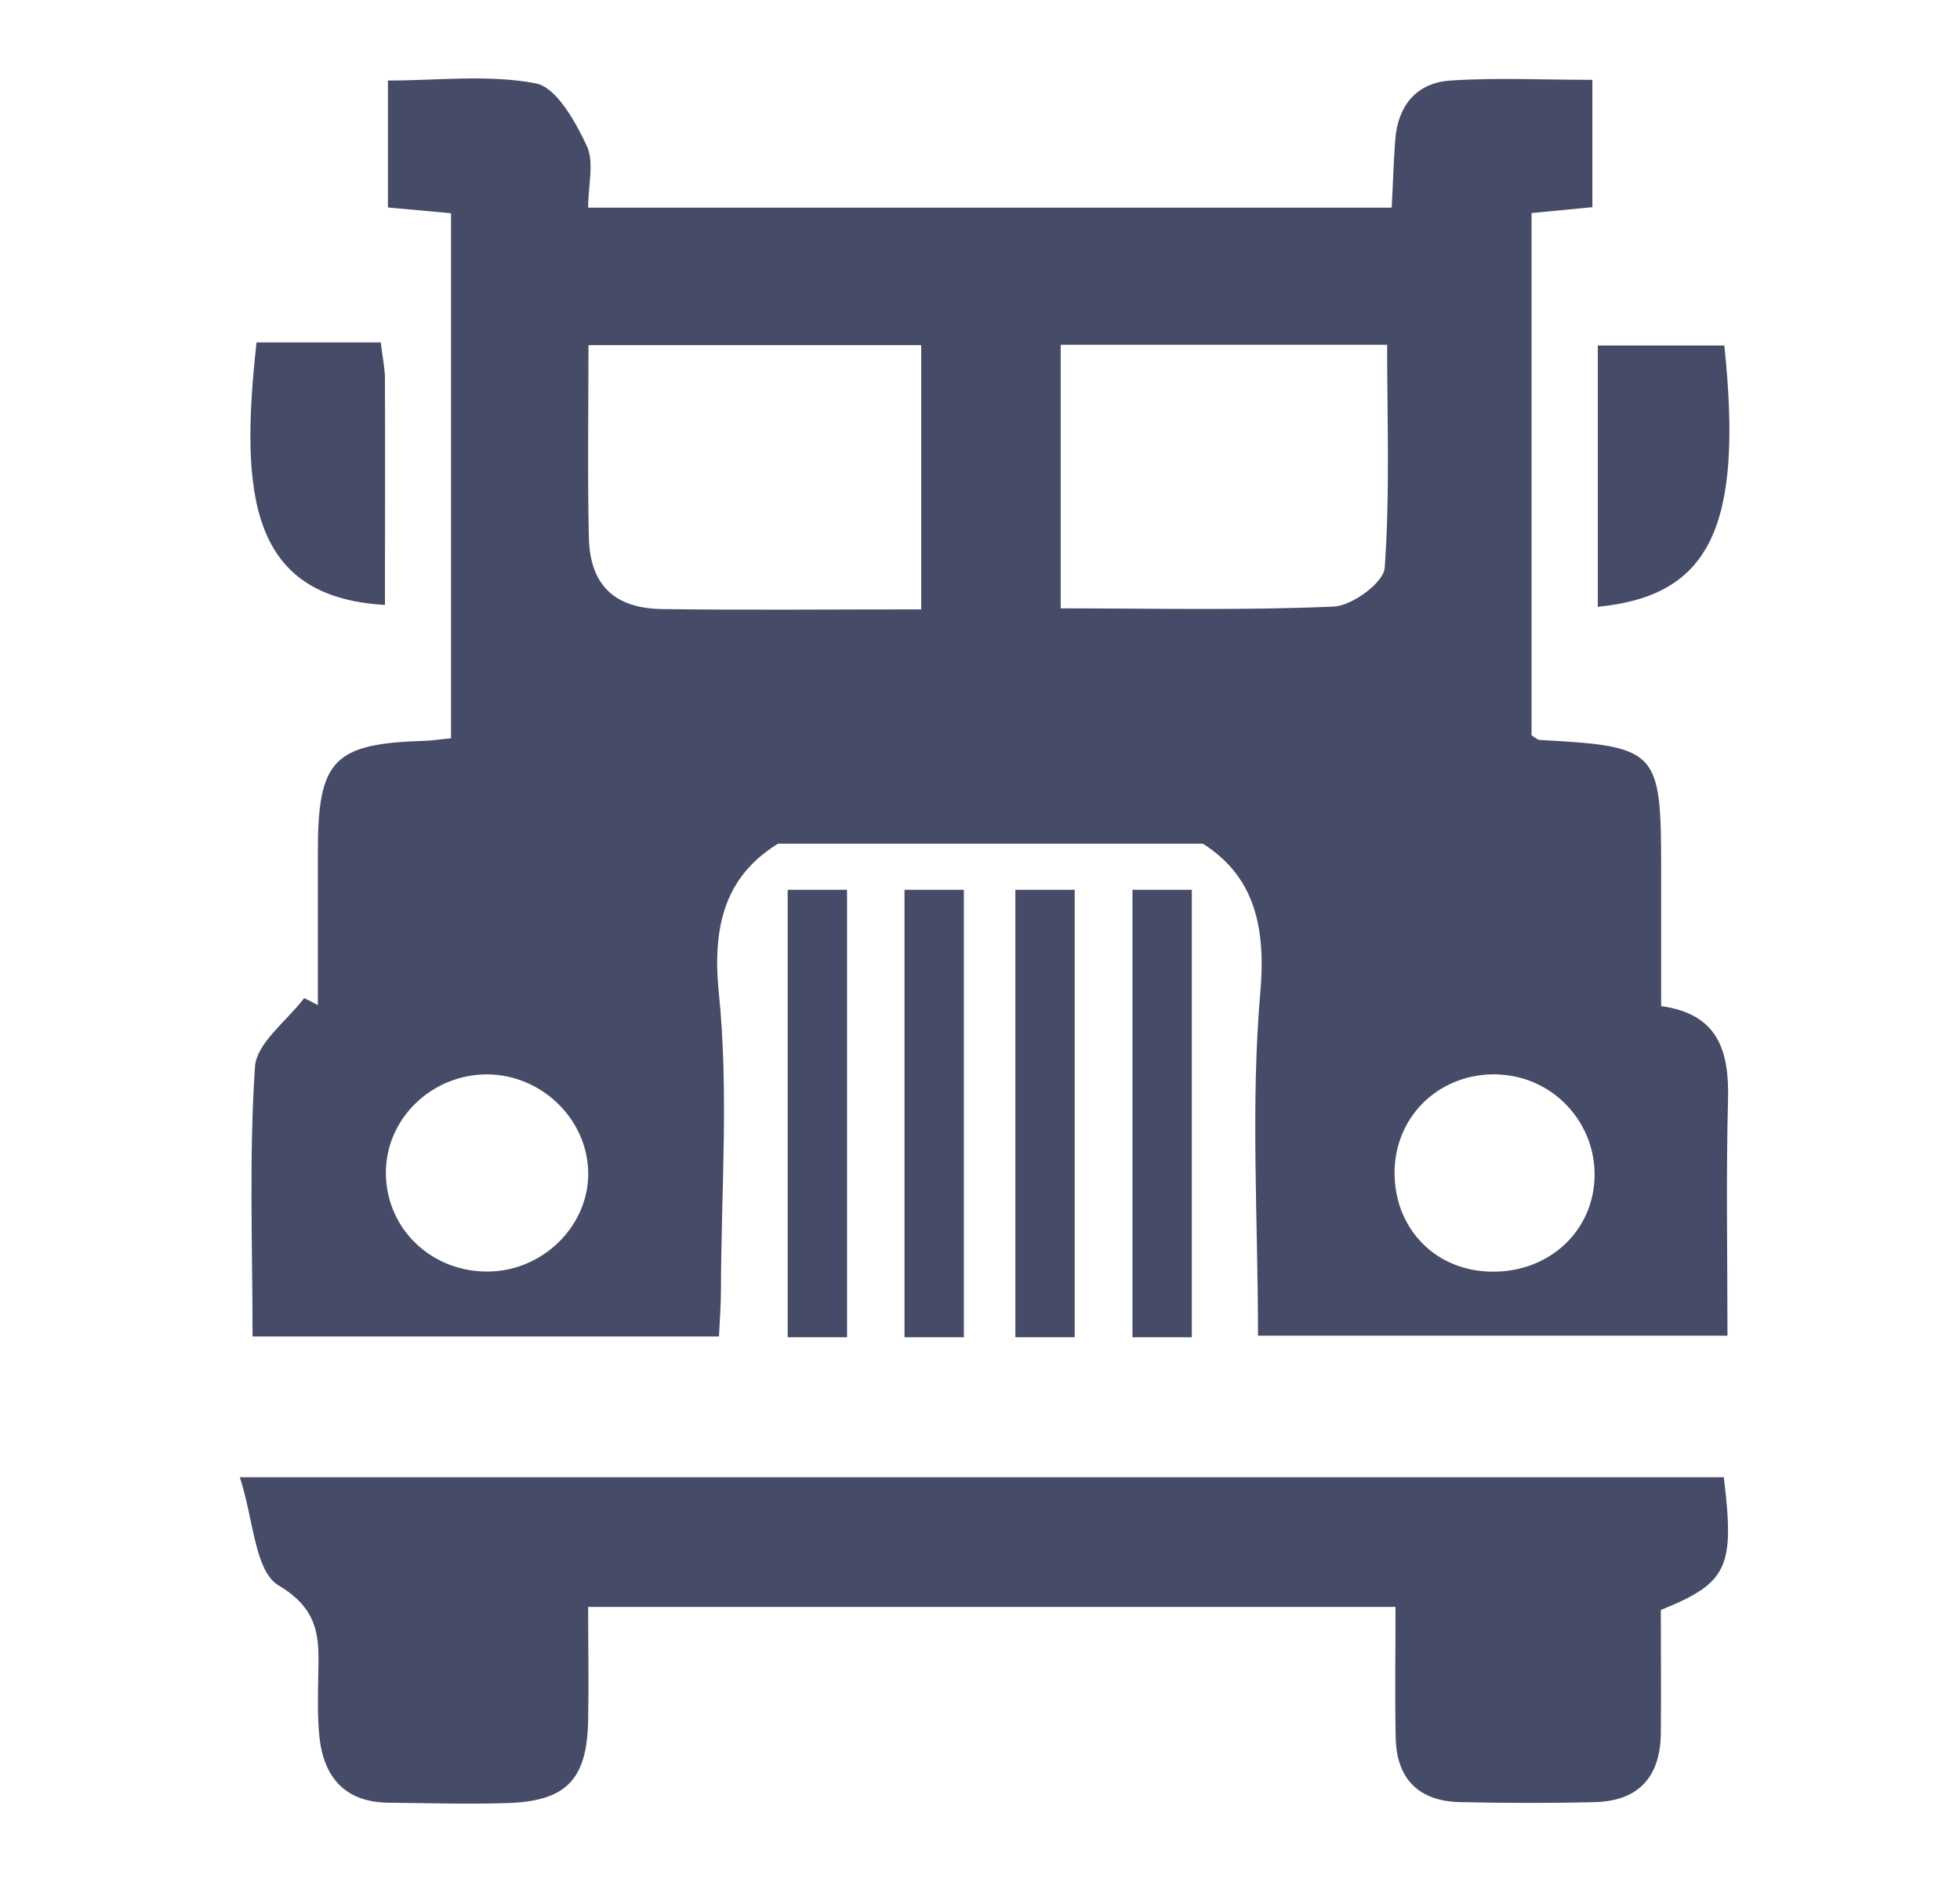 <svg width="25" height="24" viewBox="0 0 25 24" fill="none" xmlns="http://www.w3.org/2000/svg">
<path d="M16.653 7.925H8.303V10.759H16.653V7.925Z" fill="#464C67"/>
<path d="M10.804 11.347H10.047V17.053H10.804V11.347Z" fill="#464C67"/>
<path d="M12.294 11.347H11.537V17.053H12.294V11.347Z" fill="#464C67"/>
<path d="M13.708 11.347H12.951V17.053H13.708V11.347Z" fill="#464C67"/>
<path d="M15.202 11.347H14.445V17.053H15.202V11.347Z" fill="#464C67"/>
<path d="M9.17 17.043H3.221C3.221 15.88 3.176 14.74 3.252 13.606C3.271 13.301 3.661 13.019 3.88 12.727C3.939 12.757 3.996 12.787 4.054 12.817C4.054 12.168 4.054 11.518 4.054 10.868C4.054 9.688 4.252 9.483 5.418 9.447C5.516 9.445 5.614 9.427 5.753 9.415V2.719C5.481 2.693 5.229 2.672 4.948 2.646V1.027C5.586 1.027 6.23 0.947 6.834 1.063C7.097 1.115 7.337 1.547 7.482 1.855C7.583 2.063 7.502 2.354 7.502 2.648H17.751C17.767 2.356 17.775 2.065 17.797 1.775C17.832 1.345 18.069 1.055 18.502 1.027C19.093 0.988 19.687 1.018 20.311 1.018V2.642C20.07 2.665 19.824 2.689 19.535 2.717V9.376C19.574 9.4 19.605 9.434 19.637 9.436C21.147 9.518 21.188 9.561 21.188 11.079C21.188 11.651 21.188 12.221 21.188 12.83C21.923 12.931 22.058 13.411 22.041 14.032C22.015 15.015 22.034 16 22.034 17.033H16.046C16.046 15.555 15.95 14.092 16.076 12.647C16.179 11.481 15.816 10.828 14.693 10.464C13.964 10.227 13.29 9.569 12.592 9.565C11.915 9.563 11.265 10.241 10.554 10.475C9.44 10.843 9.049 11.484 9.168 12.654C9.297 13.905 9.199 15.179 9.196 16.443C9.196 16.635 9.181 16.828 9.17 17.05V17.043ZM11.75 7.774V4.401H7.506C7.506 5.244 7.493 6.049 7.511 6.853C7.524 7.453 7.83 7.758 8.444 7.767C9.521 7.782 10.597 7.771 11.748 7.771L11.75 7.774ZM13.529 7.758C14.713 7.758 15.866 7.786 17.014 7.735C17.247 7.724 17.649 7.429 17.662 7.242C17.73 6.296 17.693 5.343 17.693 4.397H13.529V7.758ZM19.115 13.701C18.387 13.673 17.808 14.204 17.788 14.921C17.771 15.632 18.271 16.181 18.972 16.215C19.713 16.252 20.305 15.74 20.338 15.037C20.37 14.331 19.822 13.731 19.115 13.703V13.701ZM6.238 16.215C6.947 16.202 7.53 15.607 7.502 14.921C7.474 14.249 6.893 13.703 6.212 13.701C5.497 13.701 4.911 14.277 4.922 14.974C4.933 15.68 5.512 16.228 6.238 16.215Z" fill="#464C67"/>
<path d="M21.987 18.836C22.128 19.991 22.039 20.185 21.184 20.531C21.184 21.045 21.189 21.576 21.184 22.107C21.178 22.647 20.91 22.965 20.351 22.981C19.773 22.996 19.194 22.994 18.615 22.981C18.087 22.968 17.811 22.675 17.802 22.157C17.791 21.61 17.8 21.062 17.8 20.492H7.502C7.502 20.974 7.511 21.456 7.502 21.94C7.487 22.699 7.222 22.972 6.458 22.994C5.96 23.009 5.46 22.994 4.962 22.989C4.401 22.985 4.129 22.666 4.074 22.148C4.048 21.894 4.055 21.636 4.059 21.38C4.068 20.92 4.098 20.542 3.555 20.219C3.248 20.038 3.235 19.376 3.059 18.838H21.989L21.987 18.836Z" fill="#464C67"/>
<path d="M21.994 4.406C22.238 6.72 21.813 7.598 20.38 7.738V4.406H21.994Z" fill="#464C67"/>
<path d="M4.857 4.367C4.879 4.563 4.91 4.694 4.91 4.827C4.914 5.789 4.91 6.75 4.91 7.714C3.193 7.617 3.056 6.318 3.272 4.367H4.857Z" fill="#464C67"/>
</svg>
